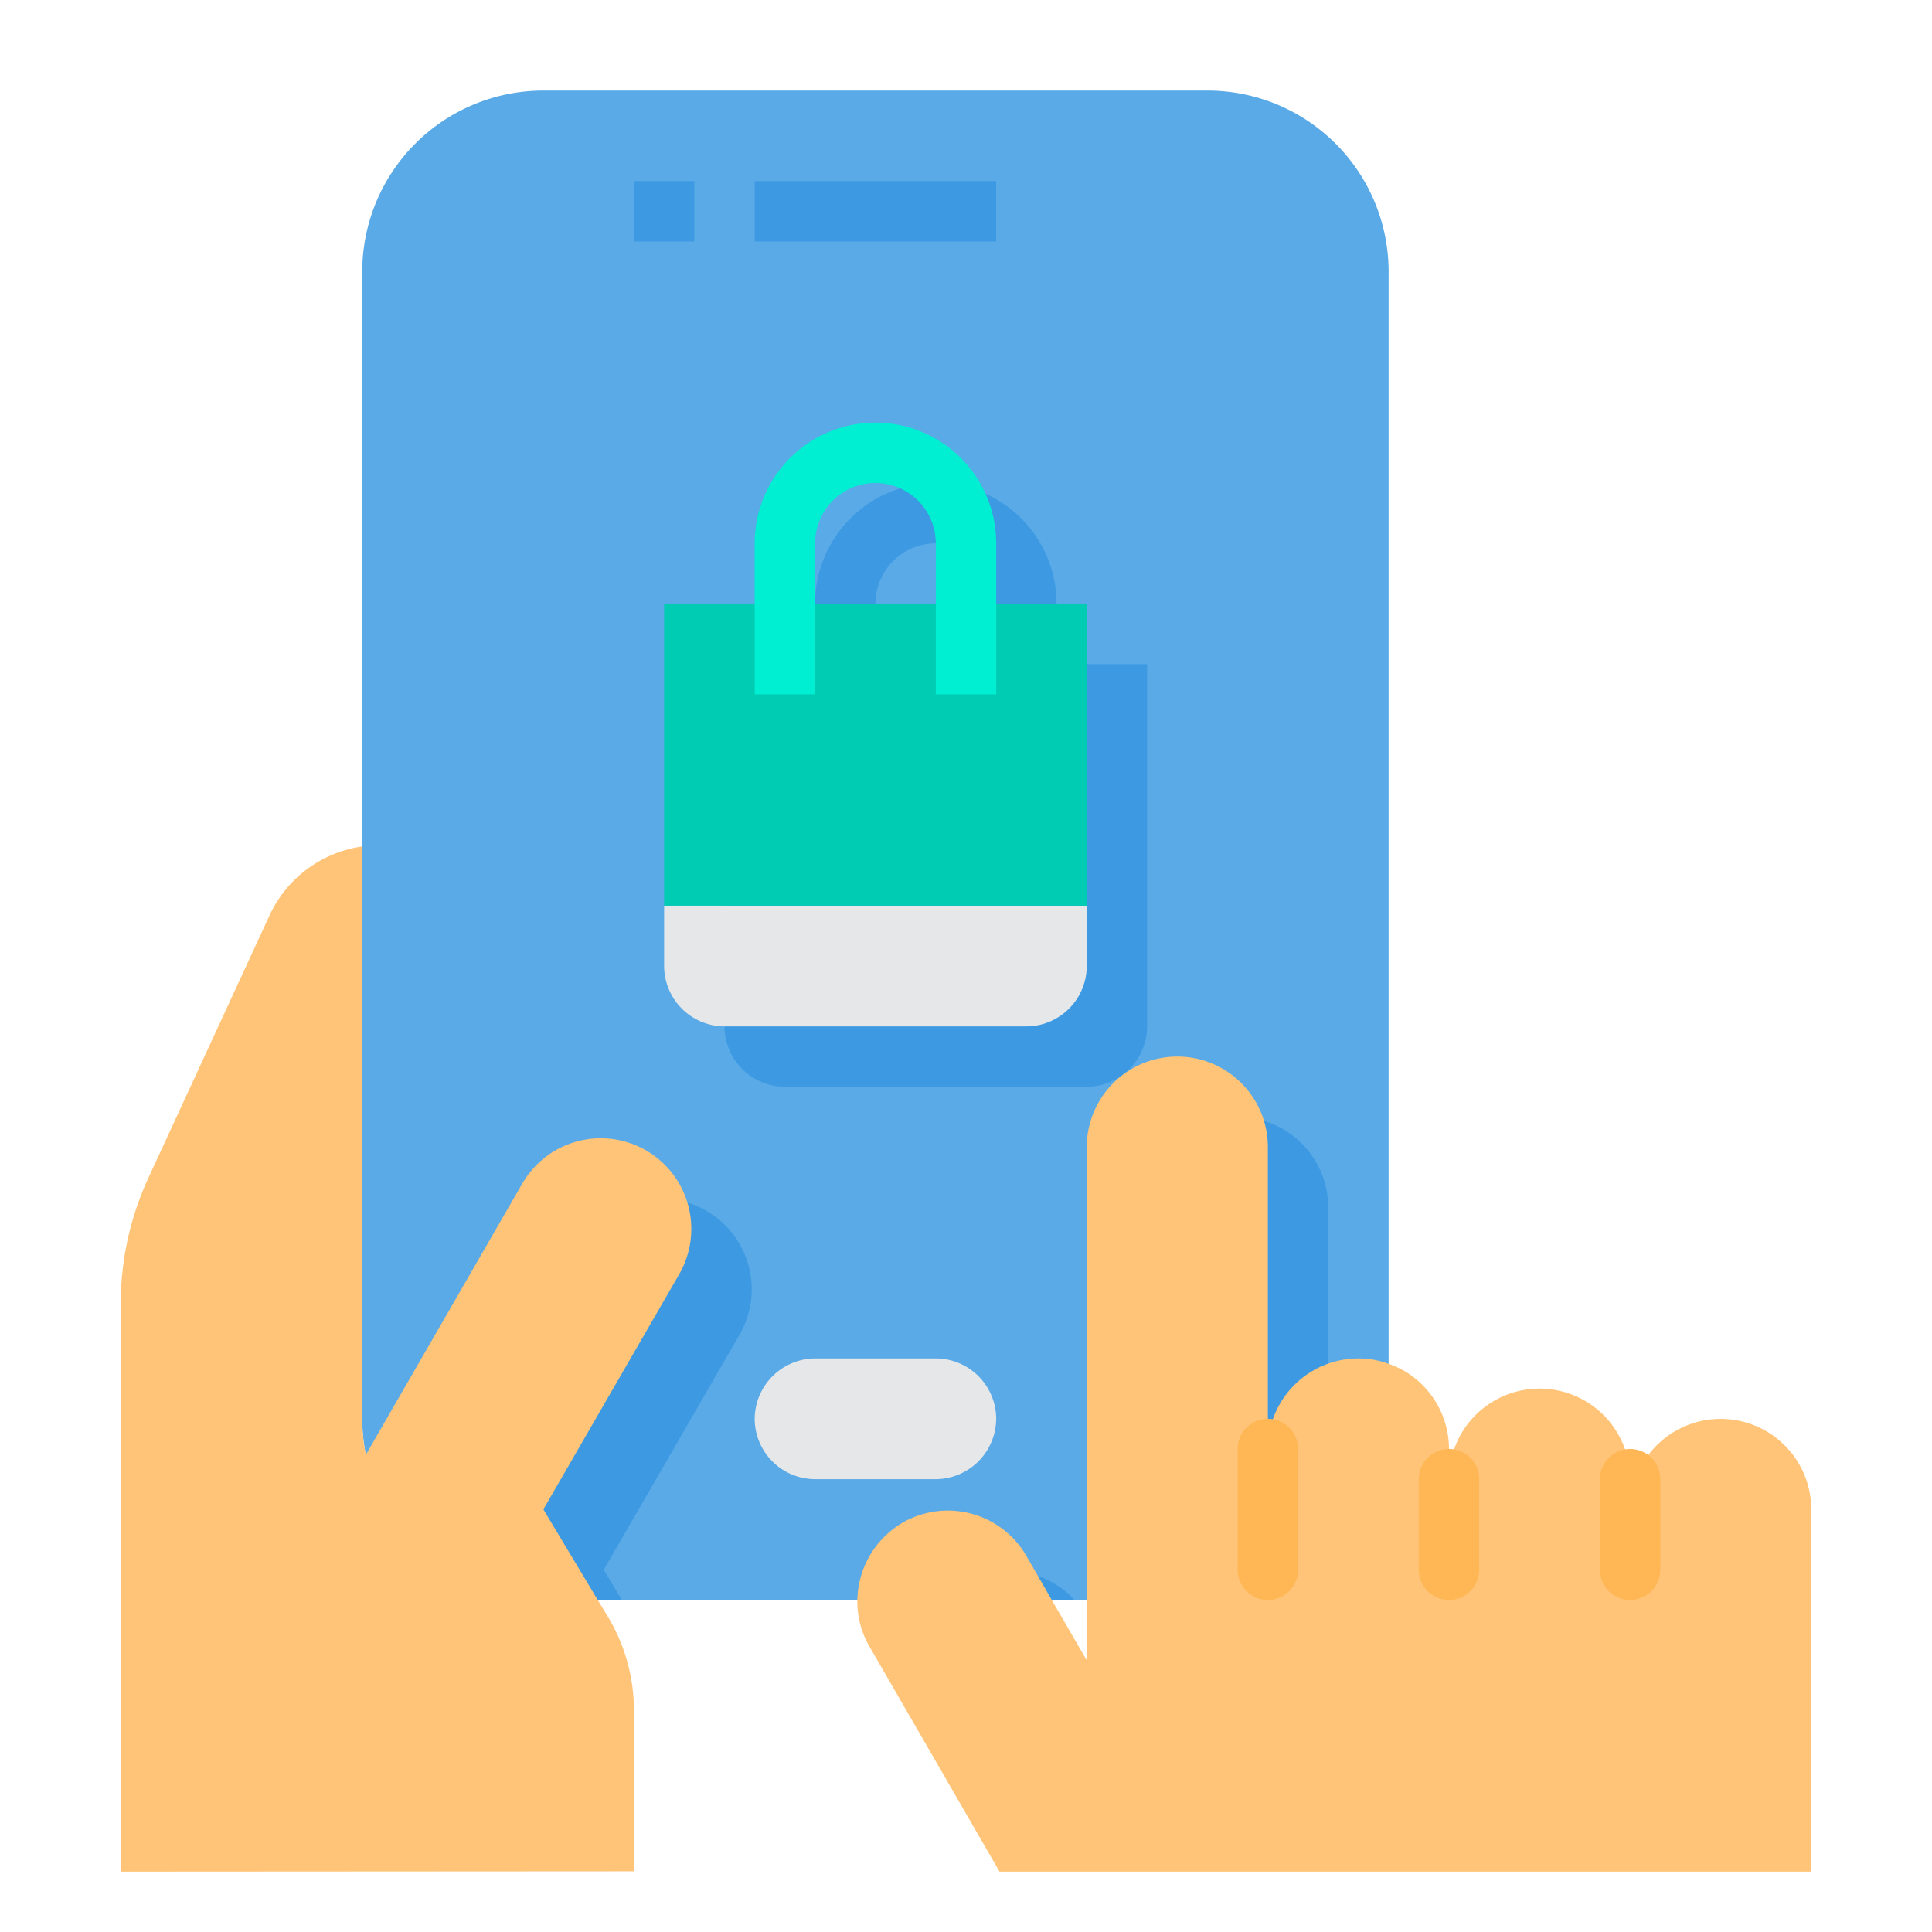 <?xml version="1.0" encoding="UTF-8"?> <svg xmlns="http://www.w3.org/2000/svg" height="512" viewBox="0 0 64 64" width="512"><g id="Mobile_Shopping-Payment_Method-Shopping_Bag-Mobile-Payment" data-name="Mobile Shopping-Payment Method-Shopping Bag-Mobile-Payment"><path d="m46 9v38a1.087 1.087 0 0 1 -.01.18 5.993 5.993 0 0 1 -5.99 5.82h-22a6.007 6.007 0 0 1 -5.88-4.81 5.787 5.787 0 0 1 -.12-1.19v-38a6 6 0 0 1 6-6h22a6 6 0 0 1 6 6z" fill="#5aaae7"></path><path d="m33.4 52.04a2.945 2.945 0 0 1 2.19.96h-4.38a2.692 2.692 0 0 1 .69-.56 3.012 3.012 0 0 1 1.5-.4z" fill="#3d9ae2"></path><path d="m24.5 44.21-4.5 7.79.6 1h-2.6a5.892 5.892 0 0 1 -3-.82v-3.52l4.3-7.45a3 3 0 0 1 5.2 3z" fill="#3d9ae2"></path><path d="m31 45a2.006 2.006 0 0 1 2 2 2.015 2.015 0 0 1 -2 2h-4a2.006 2.006 0 0 1 -2-2 2.015 2.015 0 0 1 2-2z" fill="#e6e7e8"></path><path d="m22.9 40.71a3 3 0 0 0 -5.6-1.5l-5.18 8.98a5.787 5.787 0 0 1 -.12-1.19v-18.96a4 4 0 0 0 -3.07 2.28l-4.01 8.69a9.919 9.919 0 0 0 -.92 4.19v18.8l17-.01v-5.34a6.024 6.024 0 0 0 -.86-3.09l-.34-.56-1.8-3 4.5-7.79a3.012 3.012 0 0 0 .4-1.5z" fill="#ffc477"></path><path d="m35 22v-2a4 4 0 0 0 -8 0v2h-3v12a2.006 2.006 0 0 0 2 2h10a2.006 2.006 0 0 0 2-2v-12zm-4-4a2 2 0 0 1 2 2v2h-4v-2a2 2 0 0 1 2-2z" fill="#3d9ae2"></path><path d="m36 30v2a2.006 2.006 0 0 1 -2 2h-10a2.006 2.006 0 0 1 -2-2v-2z" fill="#e6e7e8"></path><path d="m32 20h4v10h-14v-10h4z" fill="#00ccb3"></path><path d="m21 6h2v2h-2z" fill="#3d9ae2"></path><path d="m25 6h8v2h-8z" fill="#3d9ae2"></path><path d="m33 23h-2v-5a2 2 0 0 0 -4 0v5h-2v-5a4 4 0 0 1 8 0z" fill="#00eed1"></path><path d="m45.99 47.18a5.993 5.993 0 0 1 -5.99 5.82h-2v-13a3 3 0 0 1 6 0v10a2.992 2.992 0 0 1 1.99-2.82z" fill="#3d9ae2"></path><path d="m59.12 47.88a3 3 0 0 0 -5.12 2.12v-1a3 3 0 0 0 -6 0v-1a2.993 2.993 0 0 0 -.88-2.12 2.838 2.838 0 0 0 -1.12-.7 2.772 2.772 0 0 0 -1-.18 3 3 0 0 0 -3 3v-10a3 3 0 0 0 -6 0v17l-1.16-2-.84-1.46a3.006 3.006 0 0 0 -4.1-1.1 3.038 3.038 0 0 0 -1.5 2.56 2.981 2.981 0 0 0 .4 1.54l4.31 7.46h26.89v-12a2.993 2.993 0 0 0 -.88-2.12z" fill="#ffc477"></path><g fill="#ffb655"><path d="m42 47a1 1 0 0 0 -1 1v4a1 1 0 0 0 2 0v-4a1 1 0 0 0 -1-1z"></path><path d="m48 48a1 1 0 0 0 -1 1v3a1 1 0 0 0 2 0v-3a1 1 0 0 0 -1-1z"></path><path d="m54 48a1 1 0 0 0 -1 1v3a1 1 0 0 0 2 0v-3a1 1 0 0 0 -1-1z"></path></g></g></svg> 